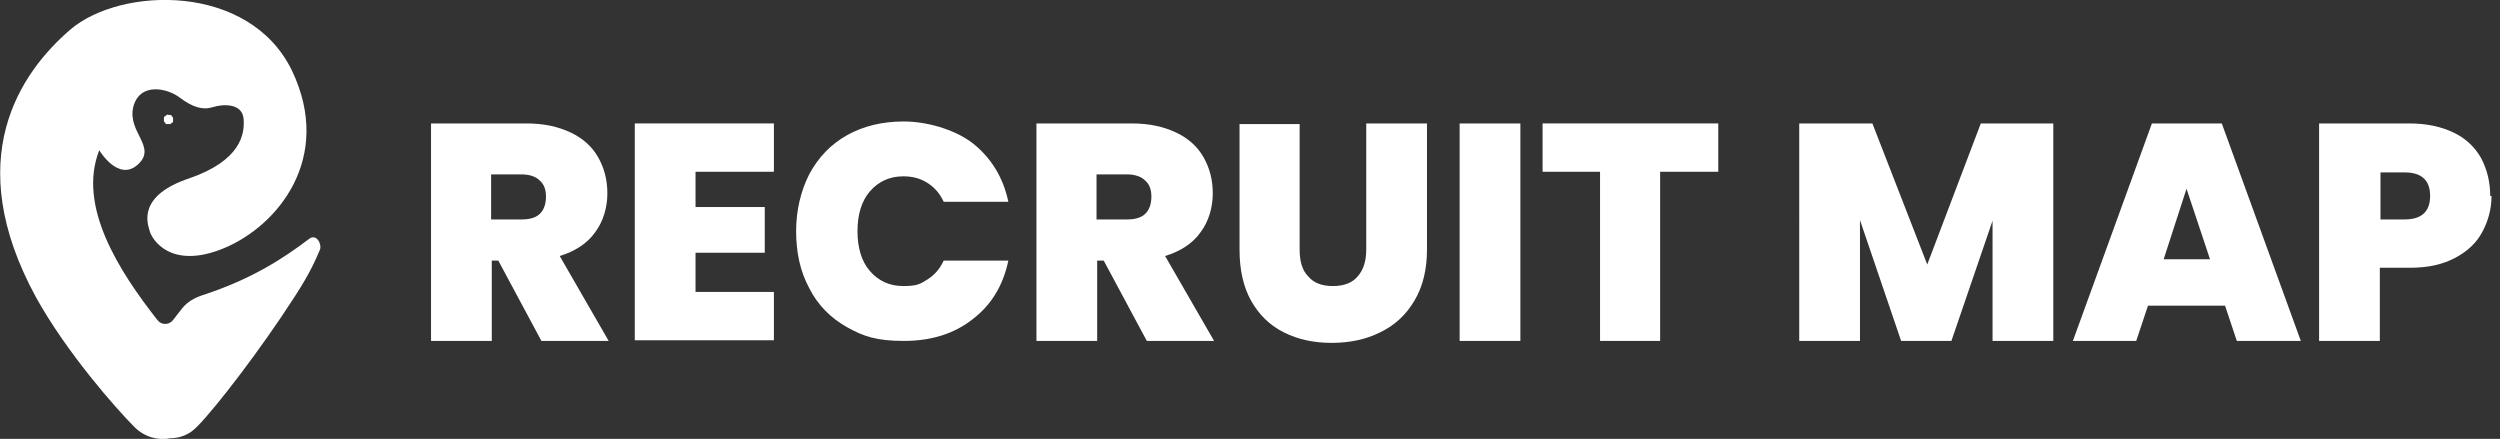 <?xml version="1.0" encoding="UTF-8"?>
<svg id="_レイヤー_1" data-name="レイヤー_1" xmlns="http://www.w3.org/2000/svg" xmlns:xlink="http://www.w3.org/1999/xlink" version="1.1" viewBox="0 0 382.8 67.2">
  <rect x="0" y="0" width="382.8" height="67.2" fill="#333333" stroke="none"/>
  <!-- Generator: Adobe Illustrator 29.3.1, SVG Export Plug-In . SVG Version: 2.1.0 Build 151)  -->
  <defs>
    <style>
      .st0 {
        fill: #fff;
      }
    </style>
  </defs>
  <path class="st0" d="M26.5,18c0,0,0,.2,0,.3,0,.1,0,.2,0,.3,0,0,0,.2-.2.2,0,0-.1.1-.2.2,0,0-.2,0-.3,0s-.2,0-.3,0c0,0-.2,0-.2-.2,0,0-.1-.1-.2-.2,0,0,0-.2,0-.3,0-.1,0-.2,0-.3,0,0,0-.2.2-.2,0,0,.1-.1.2-.2s.2,0,.3,0c.1,0,.2,0,.3,0,0,0,.2,0,.2.2,0,0,.1.1.2.2Z"/>
  <path class="st0" d="M49,38.2c-.6,1.4-1.4,3.4-3.8,7.1-5.2,8.1-12.2,17.2-15,20-1.1,1.2-2.6,1.8-4.1,1.8-1.9.4-4-.2-5.5-1.7-2.8-2.8-10.4-11.4-15.1-19.9C-6,24.4,3,11.2,10.8,4.5c7.8-6.6,27.4-7.1,33.9,6.3,6.4,13.4-2.2,23.8-10.4,27.2-8.2,3.4-11.1-1.4-11.4-2.7-.4-1.3-1.7-5.4,6.1-8,7.8-2.7,8.5-6.7,8.3-9.1-.2-2.4-3.1-2.3-4.7-1.8-1.6.5-3.1,0-5-1.4-1.9-1.5-6.2-2.5-7.2,1.4-.9,3.9,3.7,6.1.7,8.8-3,2.7-5.9-2.2-5.9-2.2-3.4,8.6,3.1,18.6,8.9,26,.6.8,1.8.8,2.4,0,.5-.6.9-1.2,1.4-1.8.8-1,1.9-1.6,3.1-2,7.7-2.5,12.6-5.8,16.3-8.6,1.1-.9,2,.7,1.7,1.6Z"/>
  <path class="st0" d="M82.9,52.2l-6.6-12.3h-1v12.3h-9.3V18.9h14.6c2.7,0,4.9.5,6.8,1.4,1.9.9,3.3,2.2,4.2,3.8.9,1.6,1.4,3.4,1.4,5.5s-.6,4.3-1.9,6c-1.2,1.7-3.1,2.9-5.4,3.6l7.5,13h-10.3ZM75.3,33.6h4.6c1.3,0,2.2-.3,2.8-.9.6-.6.9-1.5.9-2.6s-.3-1.9-1-2.5c-.6-.6-1.6-.9-2.8-.9h-4.6v6.9Z"/>
  <path class="st0" d="M106.5,26.3v5.4h10.6v7h-10.6v6h12v7.4h-21.3V18.9h21.3v7.4h-12Z"/>
  <path class="st0" d="M121.9,35.5c0-3.3.7-6.2,2-8.8,1.4-2.6,3.3-4.6,5.8-6,2.5-1.4,5.4-2.1,8.7-2.1s7.6,1.1,10.5,3.3c2.8,2.2,4.7,5.2,5.5,9h-9.9c-.6-1.3-1.4-2.2-2.5-2.9-1.1-.7-2.3-1-3.7-1-2.1,0-3.8.8-5.1,2.3-1.3,1.5-1.9,3.6-1.9,6.1s.6,4.6,1.9,6.1c1.3,1.5,3,2.3,5.1,2.3s2.6-.3,3.7-1c1.1-.7,1.9-1.6,2.5-2.9h9.9c-.8,3.8-2.6,6.8-5.5,9-2.8,2.2-6.3,3.3-10.5,3.3s-6.2-.7-8.7-2.1c-2.5-1.4-4.5-3.4-5.8-6-1.4-2.6-2-5.5-2-8.8Z"/>
  <path class="st0" d="M175.6,52.2l-6.6-12.3h-1v12.3h-9.3V18.9h14.6c2.7,0,4.9.5,6.8,1.4,1.9.9,3.3,2.2,4.2,3.8.9,1.6,1.4,3.4,1.4,5.5s-.6,4.3-1.9,6c-1.2,1.7-3.1,2.9-5.4,3.6l7.5,13h-10.3ZM168,33.6h4.6c1.3,0,2.2-.3,2.8-.9.6-.6.9-1.5.9-2.6s-.3-1.9-1-2.5c-.6-.6-1.6-.9-2.8-.9h-4.6v6.9Z"/>
  <path class="st0" d="M199,18.9v19.3c0,1.8.4,3.2,1.3,4.1.8,1,2.1,1.5,3.8,1.5s3-.5,3.8-1.5c.9-1,1.3-2.4,1.3-4.1v-19.3h9.3v19.3c0,3-.6,5.6-1.9,7.8-1.3,2.2-3,3.8-5.3,4.9-2.2,1.1-4.7,1.6-7.4,1.6s-5.1-.5-7.3-1.6-3.8-2.7-5-4.8c-1.2-2.1-1.8-4.8-1.8-7.8v-19.3h9.2Z"/>
  <path class="st0" d="M232.8,18.9v33.3h-9.3V18.9h9.3Z"/>
  <path class="st0" d="M263.1,18.9v7.4h-8.9v25.9h-9.2v-25.9h-8.8v-7.4h26.9Z"/>
  <path class="st0" d="M314.4,18.9v33.3h-9.3v-18.4l-6.3,18.4h-7.7l-6.3-18.5v18.5h-9.3V18.9h11.2l8.4,21.6,8.2-21.6h11.1Z"/>
  <path class="st0" d="M340.7,46.8h-11.8l-1.8,5.4h-9.7l12.1-33.3h10.7l12.1,33.3h-9.8l-1.8-5.4ZM338.4,39.7l-3.6-10.8-3.5,10.8h7.1Z"/>
  <path class="st0" d="M381.5,30c0,2-.5,3.8-1.4,5.5-.9,1.7-2.3,3-4.2,4-1.9,1-4.1,1.5-6.9,1.5h-4.6v11.2h-9.3V18.9h13.8c2.7,0,4.9.5,6.8,1.4,1.9.9,3.3,2.3,4.2,3.9.9,1.7,1.4,3.6,1.4,5.8ZM368.2,33.6c2.6,0,3.9-1.2,3.9-3.6s-1.3-3.6-3.9-3.6h-3.7v7.2h3.7Z"/>
</svg>